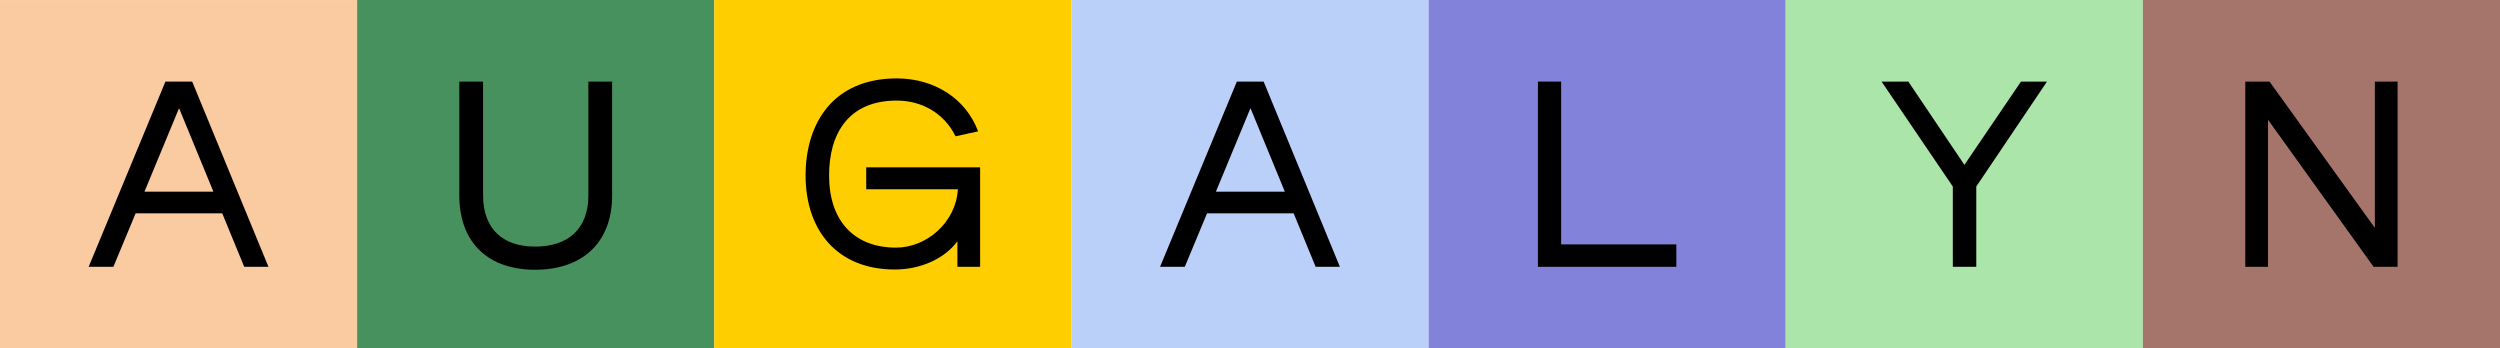 <?xml version="1.0" encoding="UTF-8"?> <svg xmlns="http://www.w3.org/2000/svg" width="244" height="34" viewBox="0 0 244 34" fill="none"><g clip-path="url(#clip0_768_6326)"><path d="M34.857 0.006H0V33.999H34.857V0.006Z" fill="#FACAA0"></path><path d="M69.714 0H34.857V33.993H69.714V0Z" fill="#47915E"></path><path d="M104.571 0H69.714V33.993H104.571V0Z" fill="#FFCE00"></path><path d="M139.429 0H104.571V33.993H139.429V0Z" fill="#BBD0F9"></path><path d="M174.286 0H139.429V33.993H174.286V0Z" fill="#8282DB"></path><path d="M209.143 0H174.286V33.993H209.143V0Z" fill="#ACE5AA"></path><path d="M244 0H209.143V33.993H244V0Z" fill="#A5756B"></path><path d="M16.146 7.963H18.758L26.202 26.041H23.835L21.69 20.824H13.237L11.067 26.041H8.653L16.146 7.963ZM14.1 18.708H20.829L17.476 10.558L14.1 18.708Z" fill="black"></path><path d="M44.828 19.045V7.963H47.146V19.045C47.146 22.386 49.117 24.069 52.225 24.069C55.404 24.069 57.425 22.386 57.425 19.069V7.963H59.743V19.069C59.743 23.78 56.735 26.328 52.225 26.328C47.737 26.329 44.828 23.782 44.828 19.045Z" fill="black"></path><path d="M78.626 17.122C78.626 12.001 81.337 7.652 87.525 7.652C91.197 7.652 94.278 9.623 95.462 12.82L93.267 13.302C92.084 10.946 89.865 9.816 87.525 9.816C82.793 9.816 80.919 13.06 80.919 17.124C80.919 21.57 83.383 24.168 87.451 24.168C90.409 24.168 93.293 21.74 93.49 18.47H84.543V16.329H95.66V26.041H93.442V23.54C92.209 25.247 89.843 26.304 87.329 26.304C81.731 26.306 78.626 22.507 78.626 17.122Z" fill="black"></path><path d="M120.717 7.963H123.33L130.774 26.041H128.407L126.261 20.824H117.807L115.637 26.041H113.221L120.717 7.963ZM118.671 18.708H125.4L122.047 10.558L118.671 18.708Z" fill="black"></path><path d="M150.102 7.963H152.369V23.853H163.609V26.041H150.102V7.963Z" fill="black"></path><path d="M190.592 18.203L183.641 7.963H186.254L191.726 16.089L197.248 7.963H199.787L192.885 18.203V26.041H190.594V18.203H190.592Z" fill="black"></path><path d="M219.14 7.963H221.507L231.786 22.242V7.963H234.005V26.041H231.662L221.359 11.689V26.041H219.14V7.963Z" fill="black"></path></g><defs><clipPath id="clip0_768_6326"><rect width="244" height="34" fill="white"></rect></clipPath></defs></svg> 